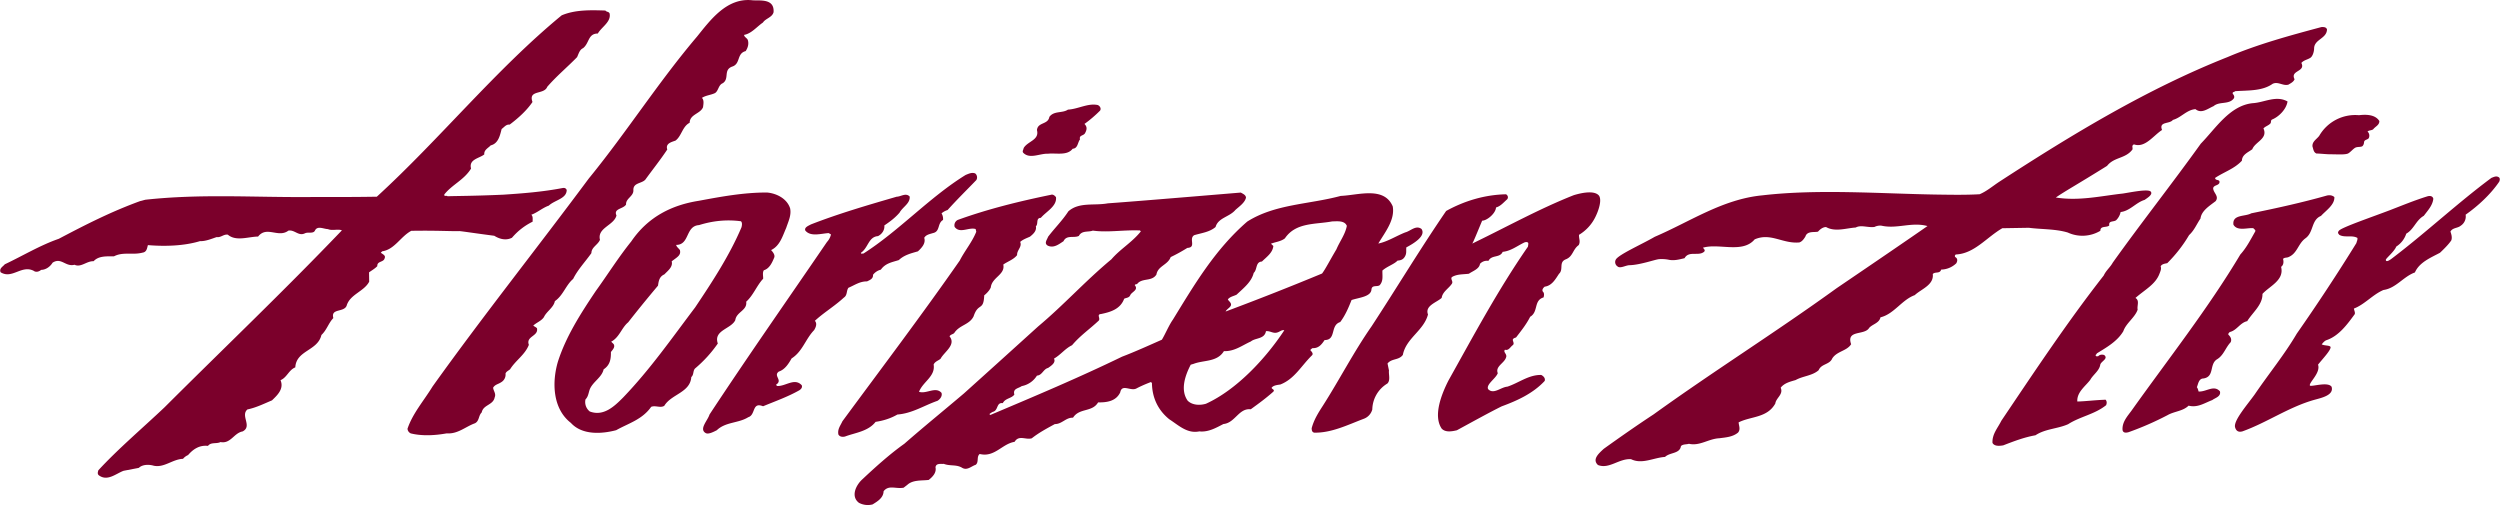 <?xml version="1.0" encoding="UTF-8"?> <svg xmlns="http://www.w3.org/2000/svg" width="2500" height="505" viewBox="0 0 56.634 11.442"><g fill="#7b002b"><path d="M8.623 5.726l.032-.032c.281-.04.417-.336.659-.464.563-.011.951.014 1.089.006.078.006.345.048.791.106.12.075.264.114.401.045.139-.162.291-.276.469-.365-.004-.042.014-.119-.031-.156.14-.05.254-.157.397-.207.133-.127.404-.155.405-.354-.012-.032-.04-.052-.085-.046-.467.09-.914.123-1.347.152-.668.03-1.096.029-1.267.036-.02-.025-.083.017-.074-.041.176-.223.45-.33.606-.587-.057-.213.192-.23.3-.321-.011-.103.094-.146.145-.204.175-.041.211-.23.248-.371.057-.04.102-.11.181-.099.2-.15.389-.322.518-.513-.103-.284.264-.157.334-.344.221-.253.446-.436.676-.672.034-.071.055-.167.135-.203.146-.114.11-.332.335-.332.087-.152.31-.266.266-.458-.023-.042-.068-.028-.094-.063-.339-.011-.688-.02-.991.109-1.488 1.224-2.756 2.799-4.188 4.109-.668.011-1.157.006-1.609.008-1.199.007-2.383-.075-3.628.06-.02.002-.104.029-.124.031-.659.24-1.222.527-1.845.855-.426.148-.817.386-1.224.578-.035.048-.133.091-.094.18.259.163.475-.173.749-.033.052.041.125.018.169-.021.109-.001.207-.076.26-.163.197-.128.293.101.497.047.146.069.274-.087.432-.08.116-.126.296-.109.462-.111.207-.108.416-.024.645-.083.096-.014.102-.094.123-.171.394.033.823.018 1.18-.09.128.005.259-.052.379-.092.096.015.156-.069.252-.055.185.159.465.046.686.043.195-.25.458.039.686-.134.144-.027.229.135.378.059a.143.143 0 0 1 .027-.009c.069-.014.161.016.196-.049.054-.122.202-.037.295-.036.096.043.224-.009.317.028C6.4 6.62 5.102 7.854 3.722 9.23c-.493.467-1.05.939-1.498 1.425-.015.045-.024.087.012.115.193.142.383-.037.559-.103l.345-.066c.085-.081.232-.08.338-.049.238.051.424-.147.664-.156a.295.295 0 0 1 .114-.085c.114-.133.259-.231.452-.208.065-.091.194-.041.283-.087.231.045.304-.206.502-.241.226-.118-.056-.354.108-.498.198-.041.376-.13.557-.206.117-.113.278-.26.193-.457.146-.06.188-.233.335-.29.02-.389.507-.371.592-.734.124-.117.157-.265.27-.384-.063-.226.239-.122.301-.279.073-.257.396-.322.511-.545l-.003-.211c.063-.046.13-.082.187-.141-.008-.12.146-.081.167-.181.028-.061-.045-.089-.088-.123zM12.981 6.32c.1-.204.268-.382.403-.57l.011-.016c.001-.134.145-.184.194-.3-.067-.274.316-.324.374-.552-.073-.159.151-.143.217-.247-.008-.143.174-.185.166-.328-.006-.17.187-.144.271-.237.164-.227.343-.45.497-.683-.047-.137.1-.17.186-.201.14-.104.156-.322.321-.404.004-.195.244-.202.303-.353.008-.064.029-.16-.025-.211.089-.059.2-.063.296-.109.08-.049.075-.184.177-.224.155-.104.008-.294.206-.374.204-.06.102-.299.312-.353.047-.071.078-.161.048-.253-.017-.042-.081-.066-.084-.114.169-.031.285-.183.428-.281.056-.09.21-.115.24-.233.024-.324-.33-.255-.482-.271-.577-.062-.949.447-1.251.822-.872 1.027-1.582 2.145-2.426 3.183l-.021.025c-1.172 1.578-2.409 3.131-3.546 4.721-.196.32-.452.611-.568.958a.127.127 0 0 0 .075.105c.257.063.548.047.813-.001.253.019.427-.153.641-.229.102-.053.077-.174.153-.246.033-.176.26-.163.293-.34.037-.084-.028-.146-.035-.22.044-.074.117-.079.178-.121a.2.2 0 0 0 .103-.2c.018-.048.069-.065.104-.097.125-.201.338-.328.425-.553-.073-.197.221-.192.184-.374-.017-.025-.058-.038-.084-.062.069-.068.181-.102.241-.192.059-.129.221-.217.248-.362.188-.129.249-.364.414-.503zM19.054 6.797l.062-.055c.083-.055.052-.155.103-.222.137-.057.257-.147.42-.144.063-.03.144-.06.136-.149a.32.32 0 0 1 .178-.117c.104-.148.26-.17.407-.217.123-.117.28-.154.433-.198.085-.079.183-.182.143-.306.041-.074.127-.085.197-.108.169-.034.096-.222.229-.297a.243.243 0 0 0-.034-.15.383.383 0 0 1 .137-.075c.218-.243.419-.438.65-.678.036-.053.014-.128-.028-.153-.077-.028-.147.011-.211.035-.815.501-1.512 1.269-2.318 1.782l-.055.001v-.02c.165-.11.168-.36.385-.376.092-.046.155-.14.144-.242.13-.088.241-.17.345-.29.072-.132.244-.208.229-.365-.087-.092-.199.003-.294.004-.657.191-1.315.383-1.944.628-.051.029-.156.066-.126.139.12.146.353.068.529.057l.052.031a.375.375 0 0 1-.091.171c-.889 1.302-1.796 2.595-2.661 3.909-.04.135-.244.33-.087.42.061.035.175-.025.252-.064.199-.192.494-.157.712-.295.173-.05.079-.353.336-.248.273-.113.557-.213.818-.36.038-.023.079-.062.059-.116-.163-.177-.365.027-.557.017-.007-.009-.026-.016-.023-.032.158-.102-.073-.197.06-.295.14-.046.222-.179.29-.298.248-.157.314-.439.51-.641.038-.062.075-.148.017-.211.178-.166.409-.31.596-.472zM20.328 9.392c.336-.025.605-.206.907-.31.063-.037.116-.112.092-.181-.133-.152-.343.033-.509-.024.09-.232.375-.347.331-.618.032-.07.104-.086.157-.13.08-.155.36-.315.203-.509.028-.046.074-.042.107-.075.118-.184.347-.185.439-.379.105-.317.226-.111.24-.474 0 0 .112-.086.149-.18.025-.229.332-.288.283-.518.104-.073.232-.111.313-.214-.007-.113.118-.185.07-.299.066-.058.145-.084.222-.119.071-.057.155-.13.133-.235.063-.052-.008-.187.113-.191.113-.138.369-.262.343-.469-.023-.028-.062-.071-.116-.053-.722.148-1.43.323-2.107.568a.135.135 0 0 0-.073.159c.118.16.319.001.476.048l.014.062c-.092.232-.261.43-.374.652-.854 1.226-1.771 2.437-2.659 3.642-.042.096-.115.176-.091.299.029.051.086.061.149.047.23-.087.525-.115.694-.333.178-.026.344-.079.494-.166zM23.741 3.483c.179-.021.435.051.558-.113.12-.006.111-.143.167-.212-.027-.1.076-.076.113-.14.042-.078.055-.142-.013-.21.125-.089.249-.196.355-.303.03-.049-.006-.105-.053-.125-.222-.048-.443.091-.676.104-.127.086-.318.022-.421.165-.031.18-.263.114-.281.299.06.228-.212.25-.302.408-.002.036-.038.069-.009.105.146.151.375.014.562.022zM36.226 4.435c-.108-.137-.43-.056-.573-.013-.76.3-1.481.698-2.219 1.057l-.08.04c.042-.079.092-.206.223-.519.109-.001.306-.164.314-.299.104-.03.165-.108.251-.184.033-.036.02-.09-.024-.115-.487.01-.949.152-1.357.378-.589.86-1.121 1.745-1.689 2.613-.408.585-.726 1.208-1.107 1.804-.108.168-.2.315-.251.506.002.037.003.088.059.1.393.007.758-.177 1.118-.313a.31.31 0 0 0 .197-.213.702.702 0 0 1 .341-.587c.076-.073.025-.211.037-.295l-.033-.159c.094-.119.256-.07.347-.195.074-.381.473-.547.57-.916-.077-.2.199-.272.31-.376.019-.139.157-.21.23-.319.037-.055-.033-.1-.002-.149a.277.277 0 0 1 .069-.034c.098-.036.214-.031.32-.045.089-.063.234-.106.251-.224a.212.212 0 0 1 .191-.067c.075-.145.259-.06.323-.205.185-.018.327-.133.485-.209a.112.112 0 0 1 .067-.011.042.042 0 0 1 .028.021c.003.03-.004.059-.009.085l-.018.025c-.67.971-1.211 1.985-1.781 3.004-.162.318-.35.801-.154 1.09.086.092.234.064.344.038.416-.226.718-.394 1.015-.542.349-.128.709-.29.975-.576.02-.064-.03-.11-.077-.135-.284-.008-.511.181-.769.265-.148.011-.313.185-.435.056-.054-.106.174-.239.218-.362-.061-.153.146-.225.186-.352.037-.081-.073-.122-.023-.179.081.024.115-.053.169-.098.053-.034.012-.082.008-.128.008-.034.046-.042.074-.052.117-.152.236-.3.32-.469.191-.11.075-.371.303-.438.012-.036.021-.1-.013-.128-.031-.043.004-.087.039-.116.165-.021.245-.173.325-.292.109-.099-.014-.262.155-.328.163-.064.153-.223.291-.322.045-.083 0-.154.007-.233a.96.96 0 0 0 .366-.395c.074-.145.156-.385.088-.49zM45.363 5.171l.601-.01c.281.037.608.024.883.108a.79.79 0 0 0 .737-.04c0-.122.141-.064.202-.121-.021-.12.111-.071.162-.125a.367.367 0 0 0 .095-.179c.209-.022.349-.217.544-.275.053-.04.192-.118.14-.186-.054-.068-.43.01-.633.042-.486.053-.995.175-1.519.09.194-.136.487-.296 1.161-.717.16-.204.418-.159.575-.371.012-.052-.027-.085.034-.116.251.089.441-.202.637-.326-.08-.199.174-.13.245-.228.184-.049.314-.23.512-.244.137.113.284-.015.41-.068.13-.114.346-.029.456-.172.026-.035.007-.076-.019-.105-.021-.047.035-.04.053-.062.296-.021.609.001.847-.166.123-.062.234.053.359.018.05-.031.117-.062.139-.123-.106-.205.258-.164.154-.369.059-.068.143-.073.211-.121.044-.035.074-.123.078-.199-.005-.217.285-.224.292-.439-.016-.055-.074-.056-.126-.054-.723.194-1.445.39-2.129.681-1.811.718-3.496 1.736-5.167 2.822-.157.103-.288.218-.449.285-.318.018-.632.012-.937.008-1.295-.019-2.701-.132-3.985.017-.901.086-1.637.596-2.438.939-.293.171-.833.408-.885.521a.117.117 0 0 0 .041.15c.059.054.18-.022.264-.027.244-.004.582-.128.676-.137a.832.832 0 0 1 .209.011c.128.031.255-.006.37-.033.099-.178.322-.035.446-.149.029-.034-.011-.064-.03-.088.359-.11.897.137 1.172-.189.362-.159.636.104 1.012.069.063-.019.105-.08.138-.134.04-.133.211-.089.286-.111.045-.051.106-.102.182-.104.204.117.455.025.673.011.117-.067.276.008.424-.013a.29.29 0 0 1 .157-.029c.353.081.683-.09 1.044.009-.414.288-1.1.757-2.057 1.407-1.383 1-2.772 1.868-4.149 2.86-.379.249-.763.518-1.13.781-.103.097-.271.236-.13.366.253.101.475-.151.75-.132.248.123.513-.035.769-.051.112-.108.335-.067.361-.246.05-.048.122-.033.181-.052.243.057.445-.114.687-.125.151-.02.305-.029.426-.129.062-.074.017-.156.013-.231.277-.141.646-.097.831-.427.017-.13.189-.206.122-.358.083-.108.217-.138.339-.174.164-.093.376-.095.521-.223.061-.15.248-.121.309-.268.11-.167.331-.166.427-.321-.116-.335.305-.192.409-.37.074-.085.228-.106.256-.239.306-.073.485-.398.777-.503.144-.137.437-.228.408-.478.054-.06.162 0 .19-.101a.51.51 0 0 0 .342-.142c.029-.049.036-.109-.021-.14-.021-.018-.009-.061.024-.061.412-.024.691-.393 1.041-.594z"></path><path d="M48.105 7.503c.062-.182.261-.306.324-.487-.019-.09.05-.206-.05-.265.219-.192.455-.308.545-.551.021-.054.047-.107.026-.167.03-.052.094-.059.149-.07.192-.191.358-.403.495-.636.121-.111.172-.25.259-.376.02-.179.217-.295.343-.394.086-.115-.058-.189-.056-.297.022-.069.102-.05.139-.111.03-.101-.093-.042-.095-.118.203-.136.436-.205.607-.39.003-.139.142-.189.236-.26.061-.167.36-.237.252-.471.046-.051.111-.062.158-.113.023-.026-.002-.075.045-.092.152-.064.317-.232.343-.406-.261-.146-.528.025-.792.039-.518.055-.836.572-1.173.917-.639.892-1.359 1.804-1.995 2.696-.044.082-.119.151-.17.229a.496.496 0 0 0-.035.063c-.827 1.056-1.583 2.198-2.32 3.291-.079.162-.211.301-.2.501.044.082.161.069.242.056.236-.091.473-.183.732-.229.22-.147.501-.145.74-.251.273-.175.599-.222.86-.43.018-.043.021-.083-.01-.125-.258.01-.468.038-.642.041-.014-.212.186-.348.293-.491.065-.118.206-.205.227-.344.019-.078.193-.136.087-.219-.049-.015-.098-.01-.137.03-.017-.003-.041.008-.052-.013-.014-.026.024-.028.022-.052.217-.134.466-.272.603-.505zM50.515 7.523c.16-.035.236-.213.396-.246.125-.201.351-.372.346-.618.16-.177.499-.308.422-.613.058-.04.062-.118.044-.179.029-.035.078-.025.116-.039.208-.081.22-.301.388-.426.196-.136.128-.416.356-.51.109-.12.312-.25.303-.427-.049-.042-.106-.048-.168-.035-.562.159-1.136.286-1.715.403-.138.079-.433.021-.404.257.087.155.317.066.451.08.017.026.06.039.042.076-.102.178-.197.368-.336.519-.731 1.226-1.633 2.369-2.461 3.532-.086.121-.225.263-.208.449.014.059.065.066.136.046.304-.108.596-.236.883-.386.152-.087.35-.089.477-.215.205.053.366-.063.538-.127.057-.047.202-.078.172-.197-.137-.156-.316.018-.484.003-.009-.036-.017-.07-.039-.097.03-.063.038-.197.151-.198.259-.042.123-.328.312-.438.146-.09.187-.261.303-.383.03-.063-.001-.125-.05-.169-.012-.027.014-.044.029-.062zM56.602 4.011c-.052-.03-.107.001-.157.019-.767.569-1.492 1.248-2.256 1.827-.035.027-.135.098-.137.03 0-.033.187-.18.237-.301a.544.544 0 0 0 .226-.292c.175-.099.217-.301.398-.405.089-.12.198-.231.215-.385-.013-.064-.077-.073-.136-.055-.291.091-.562.203-.85.314-.387.148-1.097.391-1.152.464-.042.049-.009.069.007.093.118.072.293 0 .411.071.008.046-.016.078-.022.115-.43.695-.881 1.38-1.352 2.054-.278.475-.64.915-.951 1.374-.172.24-.494.605-.445.752.02.068.066.116.167.087.555-.2 1.047-.549 1.621-.712.156-.044.457-.103.397-.298-.086-.126-.474.012-.492-.029-.023-.068.249-.286.185-.472.098-.124.309-.345.282-.404-.025-.036-.138-.023-.199-.056.027-.032.062-.077.106-.094.283-.094.476-.363.642-.589.015-.038-.013-.084-.018-.128.243-.092.432-.322.671-.421.282-.039.449-.303.711-.397.1-.231.363-.336.568-.446.088-.083.197-.191.256-.28.025-.066.002-.139-.019-.2.05-.092.163-.073.233-.133a.25.25 0 0 0 .111-.25c.283-.199.568-.463.761-.747.014-.03.027-.087-.019-.106zM52.542 3.079c-.062.08-.162.128-.152.241.02.055.021.13.09.158.113.003.225.019.343.018.12 0 .286.013.365-.015.049-.018.116-.103.171-.134.051-.028.141-.008.168-.041.046-.055.018-.091.048-.12.026-.024.075-.029.091-.058a.13.13 0 0 0-.029-.149c.039-.031.091-.021.129-.05.047-.063.141-.093.139-.187-.096-.152-.305-.15-.462-.132a.942.942 0 0 0-.901.469zM29.682 7.93c.018-.016.033-.034.053-.042.139.006.207-.087.272-.183.272-.001.12-.335.354-.408.116-.153.188-.326.257-.499.171-.057.44-.073.451-.24.011-.111.133-.051.188-.098.084-.098.057-.201.06-.33.106-.095.271-.145.342-.225.068-.006.12-.019.16-.08.054-.081.031-.141.04-.22.165-.087.451-.258.344-.417-.127-.095-.247.047-.369.078-.204.08-.403.211-.61.252.155-.261.38-.534.327-.841-.196-.462-.786-.253-1.179-.238-.718.194-1.486.182-2.117.581-.733.634-1.205 1.44-1.685 2.222-.09.126-.179.341-.25.455-.24.106-.629.282-.901.384-.981.476-1.979.896-2.985 1.321l-.023-.02c.03-.021.061-.047.094-.055.08-.029.079-.13.128-.174.019-.016.044-.024.083-.019.057-.114.196-.103.262-.194-.039-.138.09-.137.167-.192a.518.518 0 0 0 .345-.238c.116-.004.145-.148.252-.173.061-.044.184-.118.134-.212.152-.086.253-.229.409-.303.187-.221.397-.362.605-.558.045-.052-.056-.141.052-.149.215-.044.438-.111.524-.346.045-.024.104-.017.135-.074.027-.082.201-.121.104-.235.013-.018.03-.023.051-.021a.222.222 0 0 1 .046-.046c.12-.085.302-.025.395-.173.033-.196.256-.214.323-.395a3.75 3.75 0 0 0 .377-.208c.213-.011.025-.206.155-.288.166-.051.348-.068.485-.186.059-.211.313-.225.449-.386.086-.078.213-.162.24-.278-.003-.064-.073-.089-.117-.116-1.558.13-2.557.212-3.012.244-.312.058-.652-.035-.896.182-.133.207-.312.381-.459.576-.02.062-.098.147-.008.2.135.065.254-.032.358-.1.069-.15.24-.064.348-.12.067-.129.212-.08.316-.12.325.046.68-.015 1.03-.005l.037.001.021.021a1.188 1.188 0 0 1-.057.067c-.189.21-.426.352-.609.565-.597.496-1.074 1.031-1.663 1.524-.875.792-.875.792-1.679 1.516-.449.381-.903.749-1.35 1.14-.331.235-.658.53-.952.806-.144.13-.269.386-.078.532a.427.427 0 0 0 .309.037c.112-.068.247-.15.25-.298.114-.151.279-.048.454-.081l.084-.065c.126-.117.33-.092.484-.111.083-.065.182-.162.154-.287.015-.098.12-.071.189-.077.142.055.285.009.415.089.114.068.207-.036.307-.068.078-.062.013-.183.091-.245.337.083.505-.23.79-.275.098-.163.253-.039.389-.08.165-.13.346-.226.524-.323.159.003.25-.152.411-.144.141-.226.435-.119.568-.347.2.003.407-.026.502-.228.039-.203.241-.014.371-.09.059-.031.165-.083.324-.143l.023.021c.004.329.134.612.391.821.211.136.408.333.682.276.203.022.379-.08.547-.167.264-.024.347-.364.619-.334.188-.136.343-.249.513-.4.033-.044-.021-.048-.042-.084.035-.057.125-.066.199-.077.316-.123.467-.412.71-.654.054-.044-.006-.093-.032-.128zm-2.363 1.218c-.137.04-.308.035-.414-.069-.175-.247-.053-.581.069-.816l.068-.02c.229-.088.53-.036.684-.287.239.009.413-.131.61-.219.102-.086.311-.049.343-.234.103-.009.166.065.269.026.049-.016.096-.063.146-.045-.418.634-1.074 1.344-1.775 1.664zm.446-2.09c.028-.067.159-.11.113-.191-.021-.039-.042-.046-.063-.083.045-.062.133-.074.199-.108.162-.153.338-.289.387-.493.086-.076.037-.25.186-.257.101-.101.244-.196.259-.353l-.054-.051c.097-.04.225-.049.316-.122.248-.367.693-.312 1.073-.384.098.001.277-.029.33.101-.036.195-.162.354-.236.532-.145.242-.245.442-.325.548-.694.288-1.413.572-2.185.861zM16.259 7.783c-.104-.303.303-.328.396-.53.026-.189.276-.218.247-.417.165-.149.238-.365.384-.52.005-.052-.021-.141.017-.193.125-.037.186-.172.23-.278.031-.059-.019-.128-.067-.179.201-.095.261-.32.342-.501.046-.142.121-.283.09-.442-.07-.224-.309-.342-.523-.361-.532-.002-1.047.095-1.55.188-.601.095-1.144.358-1.527.92-.299.372-.531.747-.807 1.128-.342.51-.671 1.023-.855 1.596-.138.469-.12 1.067.294 1.388.253.278.692.253 1.026.165.273-.154.589-.238.793-.529.099-.04.206.033.297-.023.157-.265.588-.299.612-.652.061-.052.034-.138.084-.193a2.88 2.88 0 0 0 .517-.567zm-2.144 1.222c-.202.204-.446.436-.757.318a.272.272 0 0 1-.097-.274c.066-.065.068-.155.1-.235.074-.17.271-.263.311-.446.149-.098.167-.239.165-.392.038-.052.104-.111.061-.181l-.055-.053c.19-.102.236-.317.384-.438.17-.217.387-.488.677-.832.015-.105.029-.205.144-.255.079-.084.199-.169.166-.296.128-.098.216-.138.186-.255-.029-.042-.075-.07-.085-.117.311-.001.206-.429.519-.449.303-.095.618-.131.949-.087.035.032.023.096.012.138-.271.638-.662 1.235-1.051 1.816-.527.696-1.014 1.397-1.629 2.038z"></path></g></svg> 